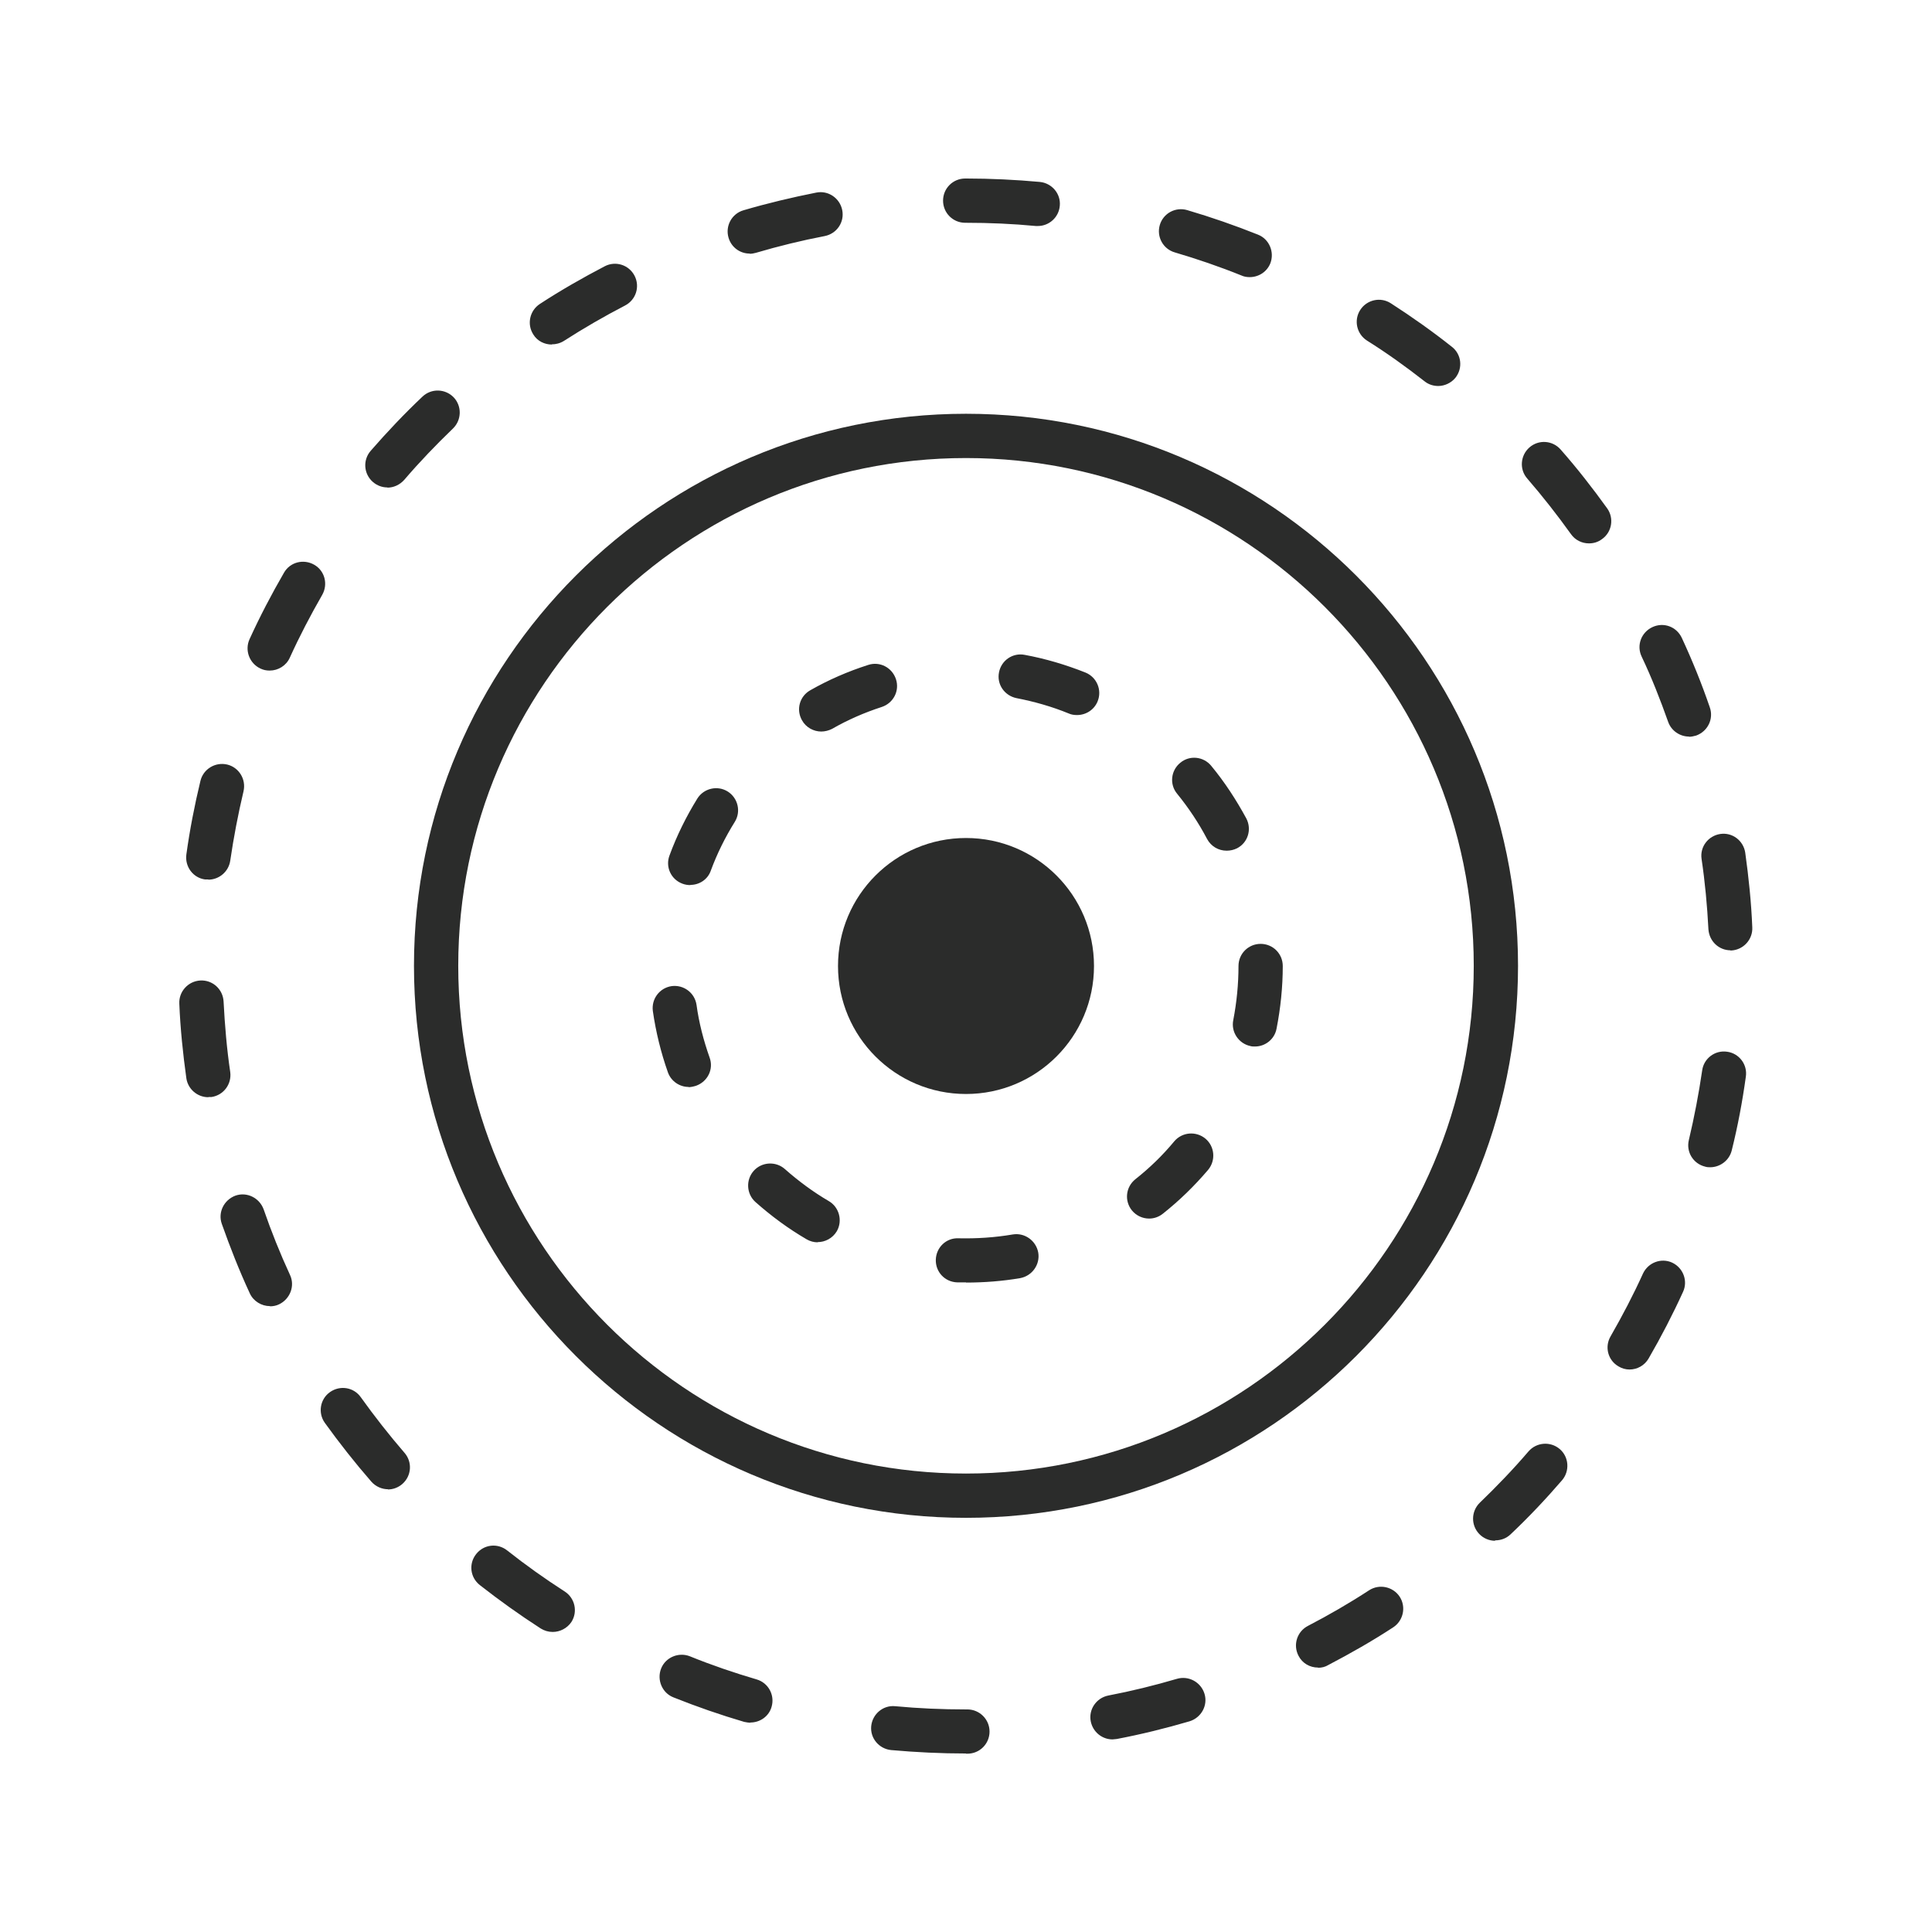<svg viewBox="0 0 96 96" xmlns="http://www.w3.org/2000/svg" data-sanitized-data-name="Layer 1" data-name="Layer 1" id="Layer_1">
  <defs>
    <style>
      .cls-1 {
        fill: #2b2c2b;
        stroke-width: 0px;
      }
    </style>
  </defs>
  <circle r="6.36" cy="48" cx="48" class="cls-1"></circle>
  <path d="M48,87.13c-1.24,0-2.49-.06-3.72-.17-.6-.06-1.05-.59-.99-1.19s.59-1.05,1.19-.99c1.16.11,2.34.16,3.51.16h.08c.6,0,1.1.49,1.1,1.1s-.49,1.1-1.1,1.1h-.08ZM55.28,86.43c-.51,0-.97-.36-1.08-.89-.12-.59.27-1.17.87-1.29,1.15-.22,2.29-.5,3.41-.83.58-.17,1.19.16,1.37.74s-.16,1.19-.74,1.37c-1.19.35-2.41.65-3.62.88-.07,0-.14.02-.21.02ZM37.29,85.6c-.1,0-.21-.02-.31-.04-1.19-.35-2.37-.76-3.52-1.22-.56-.22-.83-.87-.61-1.43s.87-.83,1.43-.61c1.08.44,2.2.82,3.32,1.15.58.17.91.78.74,1.36-.13.47-.57.78-1.05.78ZM65.49,82.86c-.4,0-.78-.21-.97-.59-.28-.54-.07-1.2.47-1.48,1.04-.54,2.06-1.13,3.04-1.77.51-.33,1.19-.18,1.52.32.33.51.18,1.19-.32,1.52-1.04.68-2.13,1.3-3.22,1.87-.16.1-.34.14-.51.14ZM27.46,81.09c-.21,0-.41-.06-.59-.17-1.04-.67-2.06-1.4-3.03-2.16-.48-.38-.56-1.06-.18-1.54s1.06-.56,1.54-.18c.91.72,1.88,1.41,2.86,2.04.51.33.66,1.01.33,1.52-.21.31-.57.49-.92.49ZM74.29,76.56c-.29,0-.58-.12-.79-.34-.42-.44-.4-1.13.03-1.55.84-.81,1.66-1.66,2.42-2.55.4-.46,1.09-.51,1.55-.12s.51,1.09.12,1.55c-.81.94-1.67,1.85-2.56,2.69-.22.21-.49.3-.77.3ZM19.28,74c-.3,0-.61-.13-.83-.38-.81-.93-1.59-1.92-2.31-2.92-.35-.49-.24-1.18.26-1.53s1.18-.24,1.53.26c.68.95,1.41,1.88,2.17,2.76.4.46.35,1.15-.11,1.55-.21.18-.46.27-.72.27ZM80.97,68.05c-.19,0-.37-.05-.54-.15-.53-.3-.71-.97-.4-1.5.58-1.01,1.13-2.06,1.61-3.12.26-.55.91-.79,1.45-.54.55.26.79.91.54,1.45-.51,1.12-1.09,2.24-1.71,3.31-.2.35-.57.55-.95.55ZM13.41,64.9c-.41,0-.82-.24-1-.64-.52-1.12-.98-2.29-1.39-3.45-.2-.57.11-1.19.68-1.4.57-.2,1.19.11,1.4.68.38,1.1.82,2.2,1.31,3.26.26.55,0,1.2-.54,1.46-.14.07-.3.1-.45.1ZM84.99,58c-.08,0-.17,0-.26-.03-.59-.14-.96-.73-.81-1.33.27-1.14.49-2.29.66-3.45.08-.6.64-1.02,1.24-.93.6.08,1.02.64.93,1.24-.17,1.23-.4,2.46-.7,3.66-.12.5-.58.84-1.07.84ZM10.35,54.52c-.54,0-1.01-.4-1.09-.94-.17-1.22-.3-2.47-.35-3.71-.03-.6.44-1.12,1.05-1.15s1.12.44,1.15,1.05c.06,1.17.16,2.35.33,3.5.08.6-.33,1.15-.93,1.24-.04,0-.1,0-.15,0ZM85.99,47.22c-.58,0-1.06-.45-1.1-1.05-.06-1.17-.17-2.35-.34-3.49-.09-.6.33-1.15.93-1.24s1.15.33,1.24.93c.17,1.22.3,2.46.35,3.71.03.6-.44,1.12-1.05,1.15,0,0-.03,0-.05,0ZM10.35,43.7s-.11,0-.16,0c-.6-.08-1.01-.64-.93-1.24.17-1.23.41-2.46.7-3.66.14-.58.73-.95,1.33-.81.58.14.95.73.81,1.33-.27,1.14-.49,2.29-.66,3.45-.08.54-.55.94-1.09.94ZM83.93,36.6c-.45,0-.88-.28-1.04-.73-.39-1.1-.82-2.2-1.32-3.25-.26-.55-.02-1.2.54-1.46s1.2-.02,1.46.54c.52,1.12.99,2.28,1.39,3.45.2.57-.1,1.19-.68,1.4-.12.03-.23.06-.35.06ZM13.39,33.32c-.16,0-.3-.03-.45-.1-.55-.26-.79-.91-.54-1.46.51-1.12,1.09-2.23,1.71-3.3.3-.53.97-.7,1.5-.4.53.3.7.97.4,1.5-.58,1.01-1.13,2.06-1.61,3.12-.18.4-.58.64-1,.64ZM78.95,27c-.34,0-.68-.16-.89-.46-.68-.95-1.41-1.88-2.17-2.76-.4-.45-.35-1.15.11-1.55s1.15-.35,1.55.11c.82.93,1.59,1.92,2.31,2.92.35.49.24,1.18-.26,1.53-.2.15-.42.21-.64.21ZM19.25,24.22c-.26,0-.51-.09-.72-.27-.46-.4-.51-1.09-.11-1.55.81-.93,1.67-1.84,2.57-2.69.44-.42,1.13-.4,1.55.03.42.44.4,1.13-.03,1.55-.84.81-1.66,1.66-2.42,2.55-.23.26-.54.39-.84.39ZM71.47,19.18c-.24,0-.48-.07-.68-.23-.92-.72-1.88-1.41-2.87-2.03-.51-.33-.66-1.01-.33-1.52.33-.51,1.01-.66,1.52-.33,1.04.67,2.06,1.39,3.03,2.16.48.37.56,1.06.18,1.54-.21.26-.54.41-.86.41ZM27.42,17.12c-.36,0-.72-.17-.92-.5-.33-.51-.18-1.19.33-1.52,1.04-.68,2.13-1.3,3.22-1.87.54-.28,1.2-.07,1.48.47s.07,1.2-.47,1.48c-1.04.54-2.06,1.13-3.04,1.76-.19.12-.4.17-.6.17ZM62.09,13.77c-.13,0-.27-.02-.4-.08-1.09-.44-2.2-.82-3.32-1.15-.58-.17-.91-.78-.74-1.36.17-.58.78-.91,1.36-.74,1.19.35,2.37.76,3.52,1.22.56.22.83.87.61,1.43-.17.42-.58.68-1.02.68ZM37.25,12.6c-.48,0-.91-.31-1.05-.79-.17-.58.16-1.19.74-1.36,1.19-.35,2.41-.64,3.62-.88.59-.12,1.17.27,1.29.87s-.27,1.17-.87,1.29c-1.15.22-2.29.5-3.41.83-.11.03-.21.05-.31.05ZM51.58,11.23s-.07,0-.11,0c-1.15-.11-2.31-.16-3.47-.16h-.04c-.61,0-1.1-.49-1.1-1.1s.49-1.1,1.1-1.1h.04c1.23,0,2.46.06,3.67.17.6.06,1.05.59.99,1.19-.05.57-.53,1-1.09,1Z" class="cls-1"></path>
  <path d="M48,75.42c-15.13,0-27.43-12.31-27.43-27.43s12.3-27.43,27.43-27.43,27.43,12.3,27.43,27.43-12.3,27.43-27.43,27.43ZM48,22.76c-13.91,0-25.23,11.32-25.23,25.23s11.32,25.23,25.23,25.23,25.23-11.32,25.23-25.23-11.32-25.23-25.23-25.23Z" class="cls-1"></path>
  <path d="M48,63.72c-.15,0-.3,0-.44,0-.61-.02-1.08-.52-1.06-1.13s.52-1.09,1.13-1.06c.91.02,1.81-.04,2.69-.19.59-.1,1.16.3,1.27.9.1.59-.3,1.16-.9,1.27-.88.15-1.79.22-2.69.22ZM40.63,61.73c-.19,0-.38-.05-.55-.15-.91-.53-1.75-1.15-2.54-1.85-.45-.4-.49-1.1-.09-1.55s1.1-.49,1.55-.09c.68.6,1.41,1.14,2.18,1.59.52.3.7.98.4,1.5-.21.35-.58.54-.95.54ZM57.1,60.55c-.32,0-.64-.14-.86-.41-.38-.48-.3-1.16.17-1.54.71-.56,1.36-1.19,1.94-1.89.39-.46,1.08-.52,1.55-.13.46.39.52,1.08.13,1.55-.68.8-1.43,1.53-2.25,2.18-.2.16-.44.24-.68.24ZM34.22,54.01c-.45,0-.87-.28-1.03-.72-.35-.99-.6-2.01-.75-3.05-.08-.6.33-1.15.93-1.24.6-.08,1.15.33,1.24.93.12.89.35,1.77.65,2.62.21.57-.09,1.19-.67,1.4-.13.04-.26.07-.38.07ZM62.35,52c-.07,0-.15,0-.21-.02-.59-.12-.98-.7-.86-1.29.17-.88.26-1.79.26-2.69,0-.61.49-1.1,1.1-1.1s1.1.49,1.1,1.1c0,1.05-.11,2.1-.31,3.12-.1.52-.56.88-1.07.88ZM34.3,43.98c-.12,0-.26-.02-.39-.07-.57-.21-.86-.84-.64-1.41.36-.98.83-1.93,1.38-2.82.32-.51,1-.67,1.51-.35.51.32.67,1,.35,1.51-.48.77-.88,1.58-1.19,2.42-.15.44-.57.71-1.01.71ZM60.95,42.27c-.4,0-.77-.21-.97-.58-.42-.8-.92-1.55-1.49-2.25-.39-.47-.31-1.16.16-1.54.47-.39,1.16-.31,1.54.16.67.81,1.24,1.69,1.74,2.61.28.54.08,1.2-.46,1.48-.16.08-.34.12-.51.12ZM40.81,36.35c-.38,0-.76-.2-.96-.56-.3-.53-.12-1.19.41-1.49.91-.52,1.88-.94,2.88-1.26.58-.19,1.19.13,1.38.71s-.13,1.19-.71,1.38c-.86.28-1.69.64-2.47,1.09-.16.08-.35.13-.54.13ZM53.51,35.53c-.14,0-.28-.02-.41-.08-.83-.34-1.71-.59-2.59-.76-.59-.12-.99-.68-.87-1.28.11-.59.68-.99,1.28-.87,1.03.19,2.04.49,3.02.88.56.23.83.87.6,1.43-.17.42-.58.68-1.02.68Z" class="cls-1"></path>
</svg>